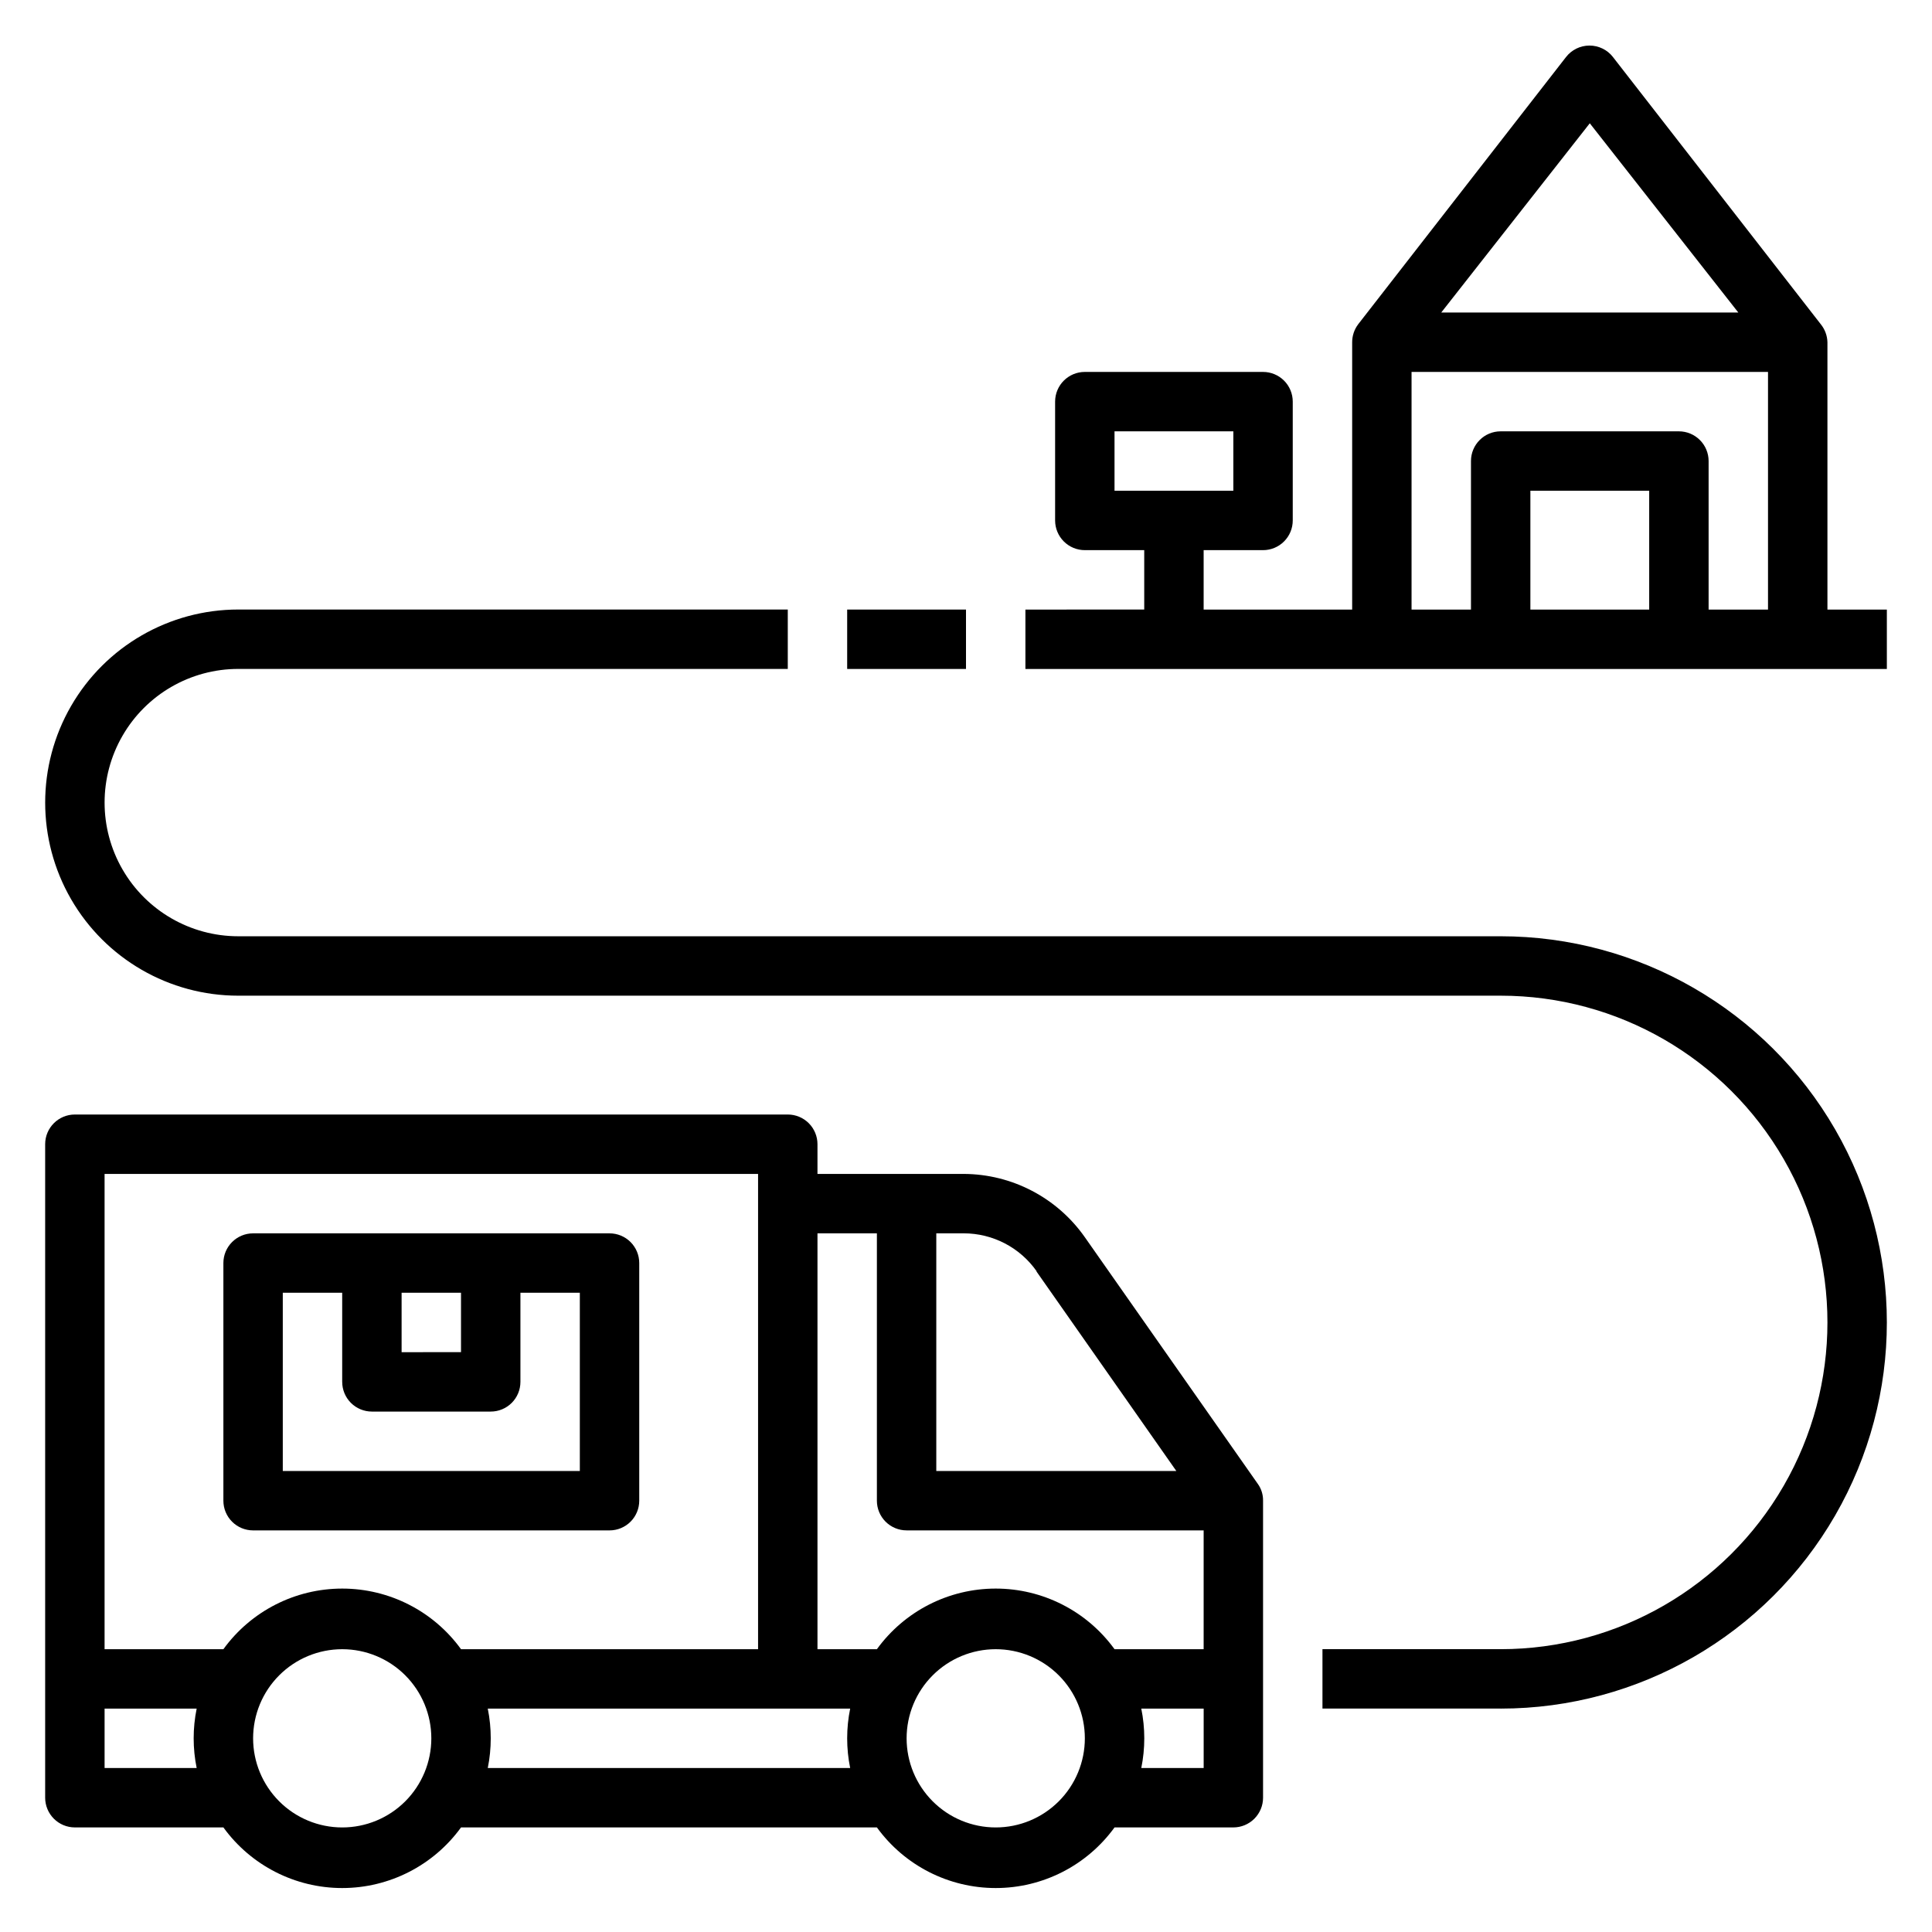 <?xml version="1.0" encoding="UTF-8"?>
<!-- Uploaded to: ICON Repo, www.svgrepo.com, Generator: ICON Repo Mixer Tools -->
<svg fill="#000000" width="800px" height="800px" version="1.1" viewBox="144 144 512 512" xmlns="http://www.w3.org/2000/svg">
 <g>
  <path d="m431.49 471.87c-7.348-10.477-19.324-16.73-32.121-16.77h-38.73v-7.871c0-2.086-0.828-4.09-2.305-5.566-1.477-1.477-3.477-2.305-5.566-2.305h-188.93c-4.348 0-7.871 3.523-7.871 7.871v173.18c0 2.09 0.832 4.09 2.305 5.566 1.477 1.477 3.481 2.309 5.566 2.309h39.363c7.312 10.09 19.023 16.066 31.488 16.066s24.172-5.977 31.488-16.066h110.21c7.312 10.09 19.023 16.066 31.488 16.066s24.172-5.977 31.488-16.066h31.488c2.086 0 4.09-0.832 5.566-2.309 1.477-1.477 2.305-3.477 2.305-5.566v-78.719c0.027-1.609-0.469-3.188-1.418-4.488zm-12.832 9.055 37.078 52.898h-63.609v-62.977h7.242c7.715-0.008 14.945 3.754 19.367 10.074zm-42.273-10.078v70.848c0 2.086 0.828 4.09 2.305 5.566 1.477 1.477 3.481 2.305 5.566 2.305h78.723v31.488h-23.617c-7.316-10.094-19.023-16.066-31.488-16.066s-24.176 5.973-31.488 16.066h-15.746v-110.21zm-31.488-15.742v125.95h-78.719c-7.316-10.094-19.023-16.066-31.488-16.066s-24.176 5.973-31.488 16.066h-31.488v-125.95zm-173.18 157.44v-15.742h24.402c-1.059 5.191-1.059 10.547 0 15.742zm62.977 15.742v0.004c-6.266 0-12.273-2.488-16.699-6.918-4.43-4.43-6.918-10.438-6.918-16.699 0-6.266 2.488-12.27 6.918-16.699 4.426-4.43 10.434-6.918 16.699-6.918 6.262 0 12.27 2.488 16.699 6.918 4.426 4.43 6.914 10.434 6.914 16.699 0 6.262-2.488 12.27-6.914 16.699-4.43 4.43-10.438 6.918-16.699 6.918zm38.574-15.742h-0.004c1.051-5.195 1.051-10.547 0-15.742h96.039c-1.059 5.191-1.059 10.547 0 15.742zm134.61 15.746c-6.266 0-12.27-2.488-16.699-6.918-4.43-4.43-6.918-10.438-6.918-16.699 0-6.266 2.488-12.27 6.918-16.699 4.43-4.43 10.434-6.918 16.699-6.918 6.262 0 12.27 2.488 16.699 6.918 4.43 4.43 6.918 10.434 6.918 16.699 0 6.262-2.488 12.27-6.918 16.699-4.43 4.43-10.438 6.918-16.699 6.918zm38.574-15.742v-0.004c1.059-5.195 1.059-10.551 0-15.742h16.531v15.742z"/>
  <path d="m211.07 549.57h94.465c2.086 0 4.09-0.828 5.566-2.305 1.477-1.477 2.305-3.481 2.305-5.566v-62.977c0-2.086-0.828-4.09-2.305-5.566-1.477-1.477-3.481-2.305-5.566-2.305h-94.465c-4.348 0-7.871 3.523-7.871 7.871v62.977c0 2.086 0.828 4.09 2.305 5.566 1.477 1.477 3.477 2.305 5.566 2.305zm39.359-62.977h15.742v15.742l-15.742 0.004zm-31.488 0h15.742v23.617h0.004c0 2.086 0.828 4.09 2.305 5.566 1.477 1.477 3.477 2.305 5.566 2.305h31.488c2.086 0 4.09-0.828 5.566-2.305 1.477-1.477 2.305-3.481 2.305-5.566v-23.617h15.742v47.23l-78.719 0.004z"/>
  <path d="m628.29 305.54v-70.848c-0.047-1.723-0.656-3.383-1.734-4.727l-55.105-70.848h0.004c-1.492-1.922-3.789-3.043-6.223-3.043-2.43 0-4.727 1.121-6.219 3.043l-55.105 70.848h0.004c-1.023 1.363-1.574 3.023-1.574 4.727v70.848h-39.359v-15.746h15.742c2.086 0 4.09-0.828 5.566-2.305 1.477-1.477 2.305-3.477 2.305-5.566v-31.488c0-2.086-0.828-4.09-2.305-5.566-1.477-1.477-3.481-2.305-5.566-2.305h-47.23c-4.348 0-7.875 3.523-7.875 7.871v31.488c0 2.09 0.832 4.09 2.309 5.566s3.477 2.305 5.566 2.305h15.742v15.742l-31.488 0.004v15.742h228.29v-15.742zm-188.93-47.234h31.488v15.742l-31.488 0.004zm125.95-81.633 39.359 50.145h-78.723zm-47.234 65.891h94.465v62.977h-15.742v-39.359c0-2.09-0.832-4.09-2.309-5.566-1.477-1.477-3.477-2.309-5.566-2.309h-47.23c-4.348 0-7.871 3.527-7.871 7.875v39.359h-15.746zm62.977 62.977h-31.488v-31.488h31.488z"/>
  <path d="m541.7 392.12h-334.56c-12.656 0-24.348-6.75-30.676-17.711-6.328-10.961-6.328-24.465 0-35.422 6.328-10.961 18.02-17.715 30.676-17.715h145.63v-15.742h-145.63c-18.281 0-35.172 9.75-44.312 25.582-9.141 15.832-9.141 35.336 0 51.168 9.141 15.832 26.031 25.586 44.312 25.586h334.56c30.938 0 59.523 16.504 74.992 43.297 15.465 26.789 15.465 59.801 0 86.59-15.469 26.793-44.055 43.297-74.992 43.297h-47.234v15.742h47.23l0.004 0.004c36.562 0 70.344-19.508 88.625-51.168 18.281-31.664 18.281-70.676 0-102.34-18.281-31.66-52.062-51.168-88.625-51.168z"/>
  <path d="m368.51 305.54h31.488v15.742h-31.488z"/>
 </g>
</svg>